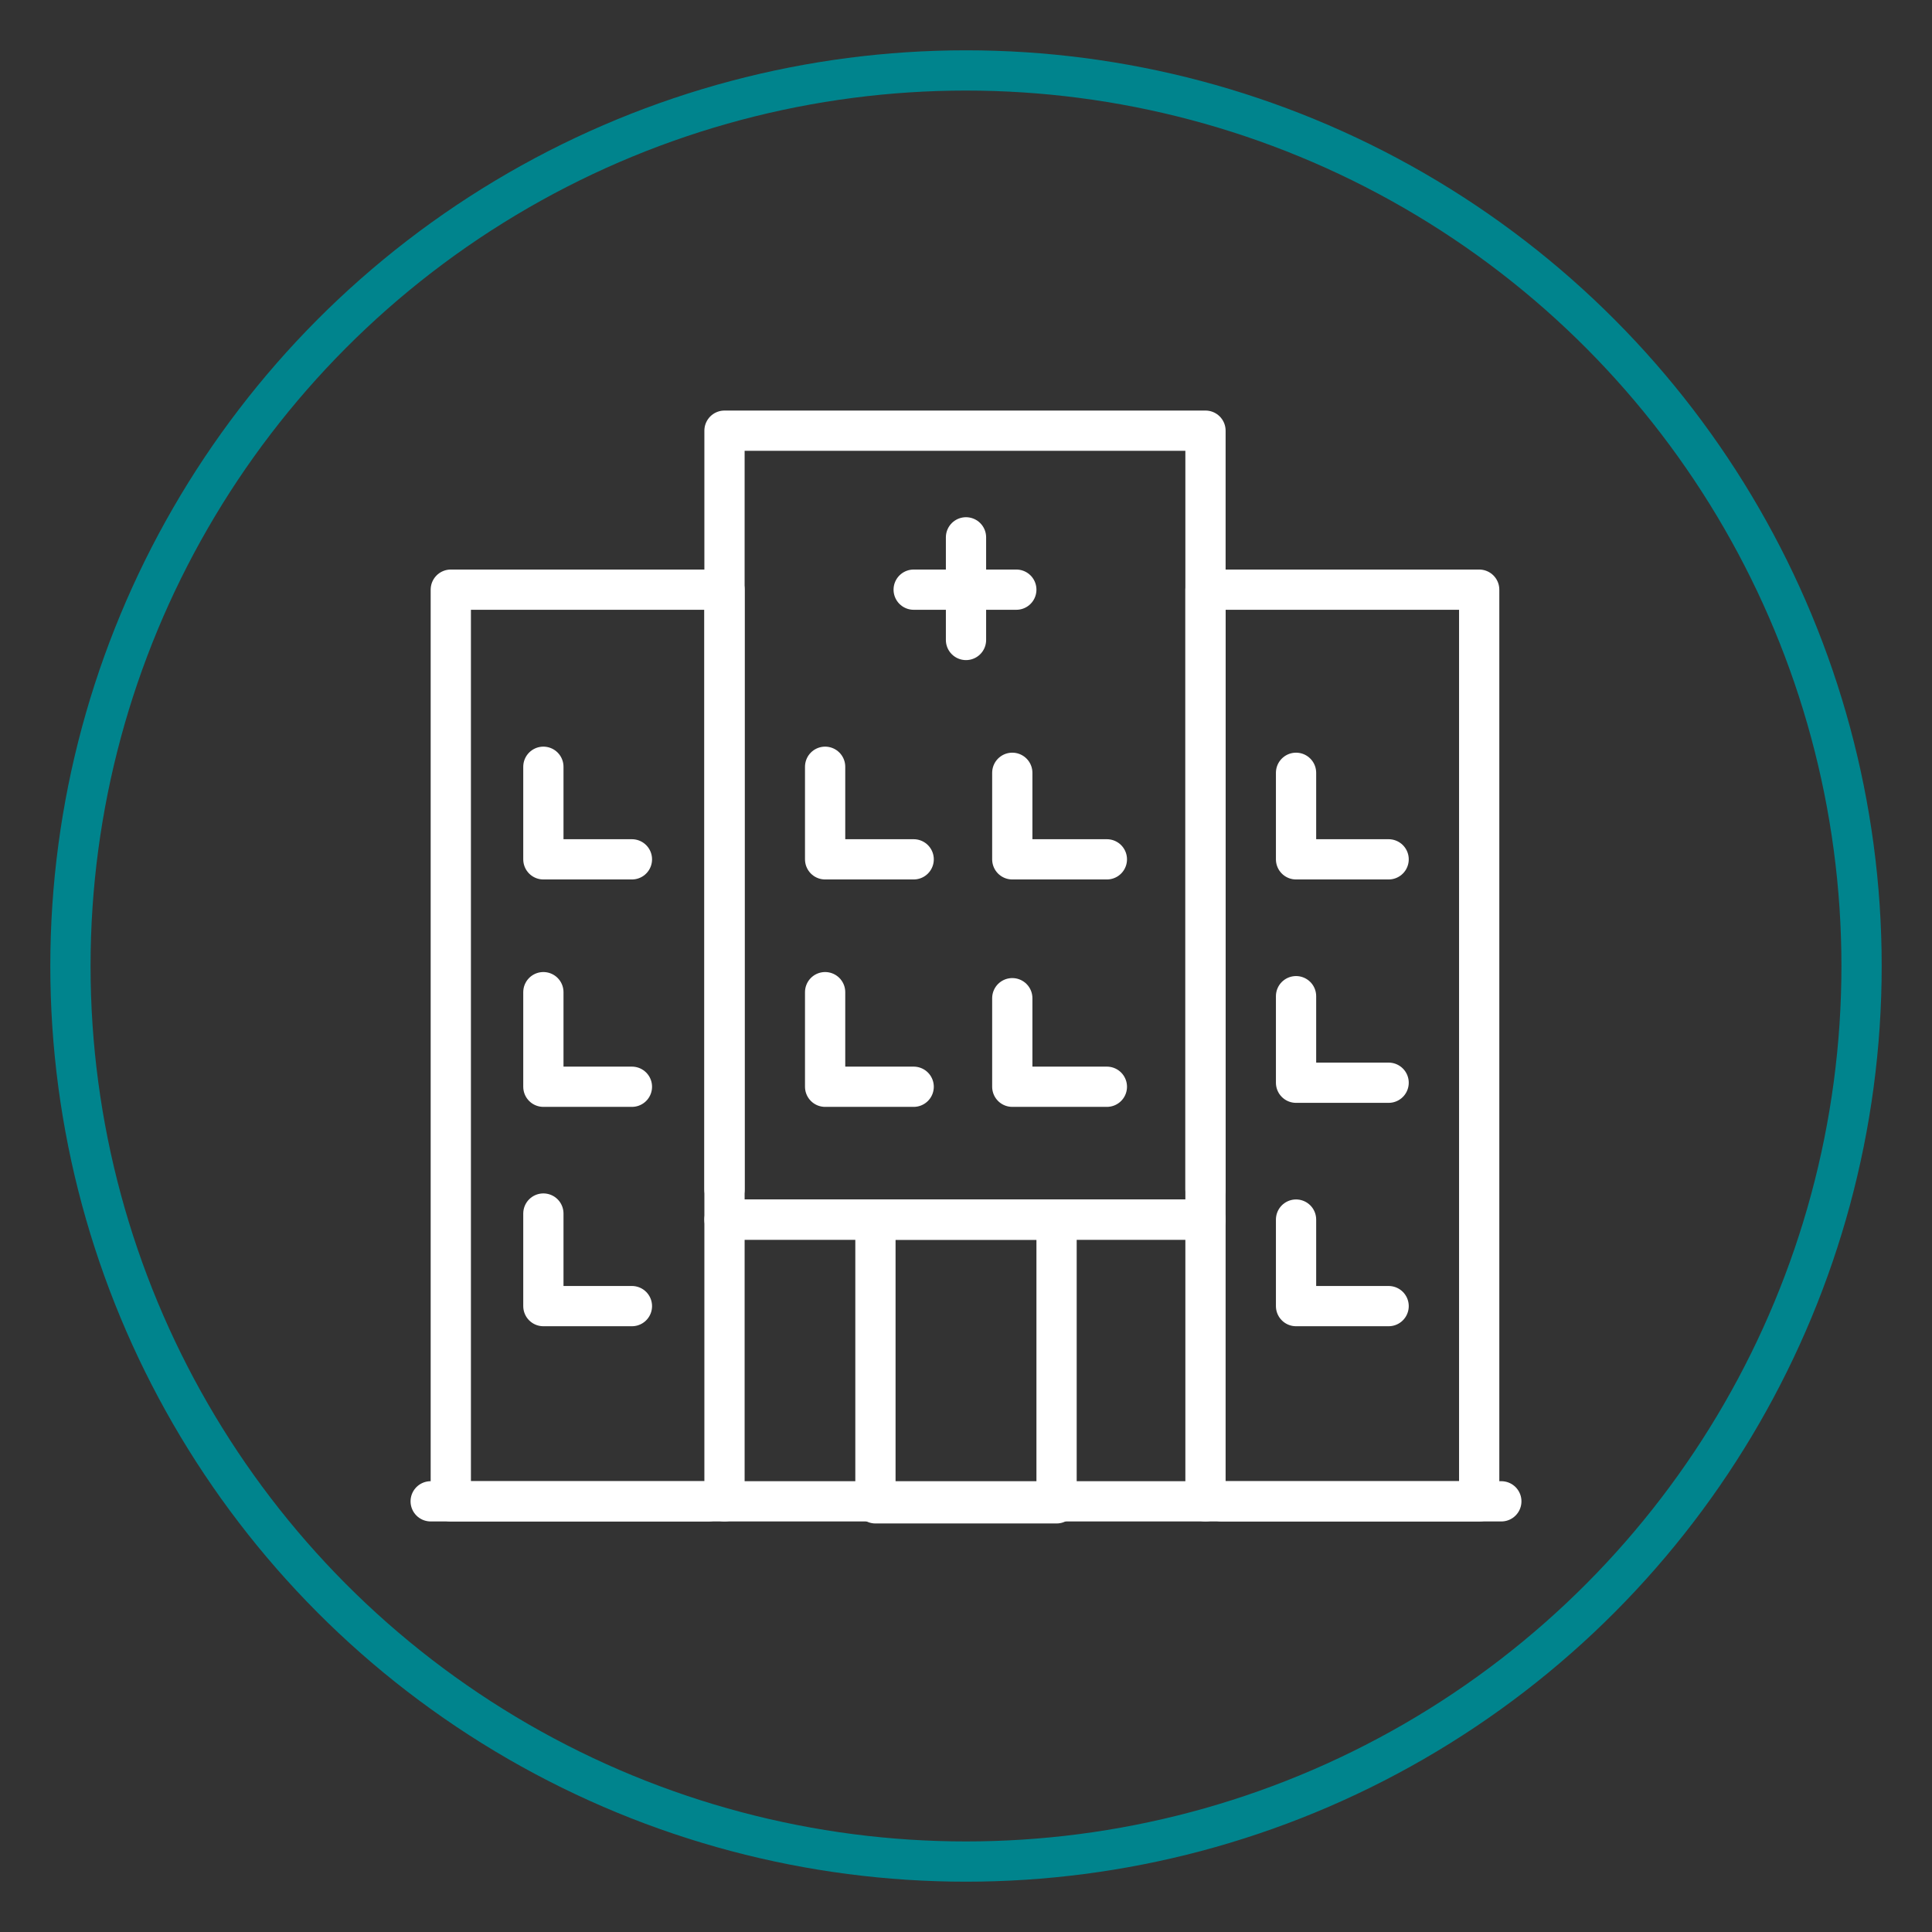 <?xml version="1.0" encoding="utf-8"?>
<!-- Generator: Adobe Illustrator 29.0.1, SVG Export Plug-In . SVG Version: 9.03 Build 54978)  -->
<svg version="1.0" id="Layer_1" xmlns="http://www.w3.org/2000/svg" xmlns:xlink="http://www.w3.org/1999/xlink" x="0px" y="0px"
	 viewBox="0 0 96 96" style="enable-background:new 0 0 96 96;" xml:space="preserve">
<rect x="0" y="0" width="96" height="96" fill="#333333" stroke="none"/>
<style type="text/css">
	.st0{fill:none;stroke:#00848D;stroke-width:2;stroke-linecap:round;stroke-linejoin:round;}
	.st1{fill:none;stroke:#FFFFFF;stroke-width:2;stroke-linecap:round;stroke-linejoin:round;}
</style>
<circle class="st0" cx="48" cy="48" r="44.5"/>
<g>
	<g>
		<g>
			<line class="st1" x1="50.5" y1="29.3" x2="45.4" y2="29.3"/>
			<line class="st1" x1="48" y1="31.8" x2="48" y2="26.7"/>
			<polyline class="st1" points="36,74.6 36,60.6 59.9,60.6 59.9,74.6 			"/>
			<rect x="36" y="21.4" class="st1" width="23.9" height="39.2"/>
			<polyline class="st1" points="35.2,74.6 22.4,74.6 22.4,29.3 36,29.3 36,59.1 			"/>
			<polyline class="st1" points="59.9,59.1 59.9,29.3 73.5,29.3 73.5,74.6 60.7,74.6 			"/>
			<line class="st1" x1="21.4" y1="74.6" x2="74.6" y2="74.6"/>
			<polyline class="st1" points="31.4,42.7 27,42.7 27,38.1 			"/>
			<polyline class="st1" points="31.4,54 27,54 27,49.3 			"/>
			<polyline class="st1" points="64.4,38.4 64.4,42.7 69,42.7 			"/>
			<polyline class="st1" points="64.4,49.5 64.4,53.8 69,53.8 			"/>
		</g>
		<rect x="43.5" y="60.6" class="st1" width="9" height="14.1"/>
		<polyline class="st1" points="31.4,64.9 27,64.9 27,60.3 		"/>
		<polyline class="st1" points="64.4,60.6 64.4,64.9 69,64.9 		"/>
	</g>
	<g>
		<g>
			<polyline class="st1" points="45.4,54 41,54 41,49.3 			"/>
			<polyline class="st1" points="55,54 50.3,54 50.3,49.6 			"/>
		</g>
		<g>
			<polyline class="st1" points="45.4,42.7 41,42.7 41,38.1 			"/>
			<polyline class="st1" points="55,42.7 50.3,42.7 50.3,38.4 			"/>
		</g>
	</g>
</g>
</svg>
